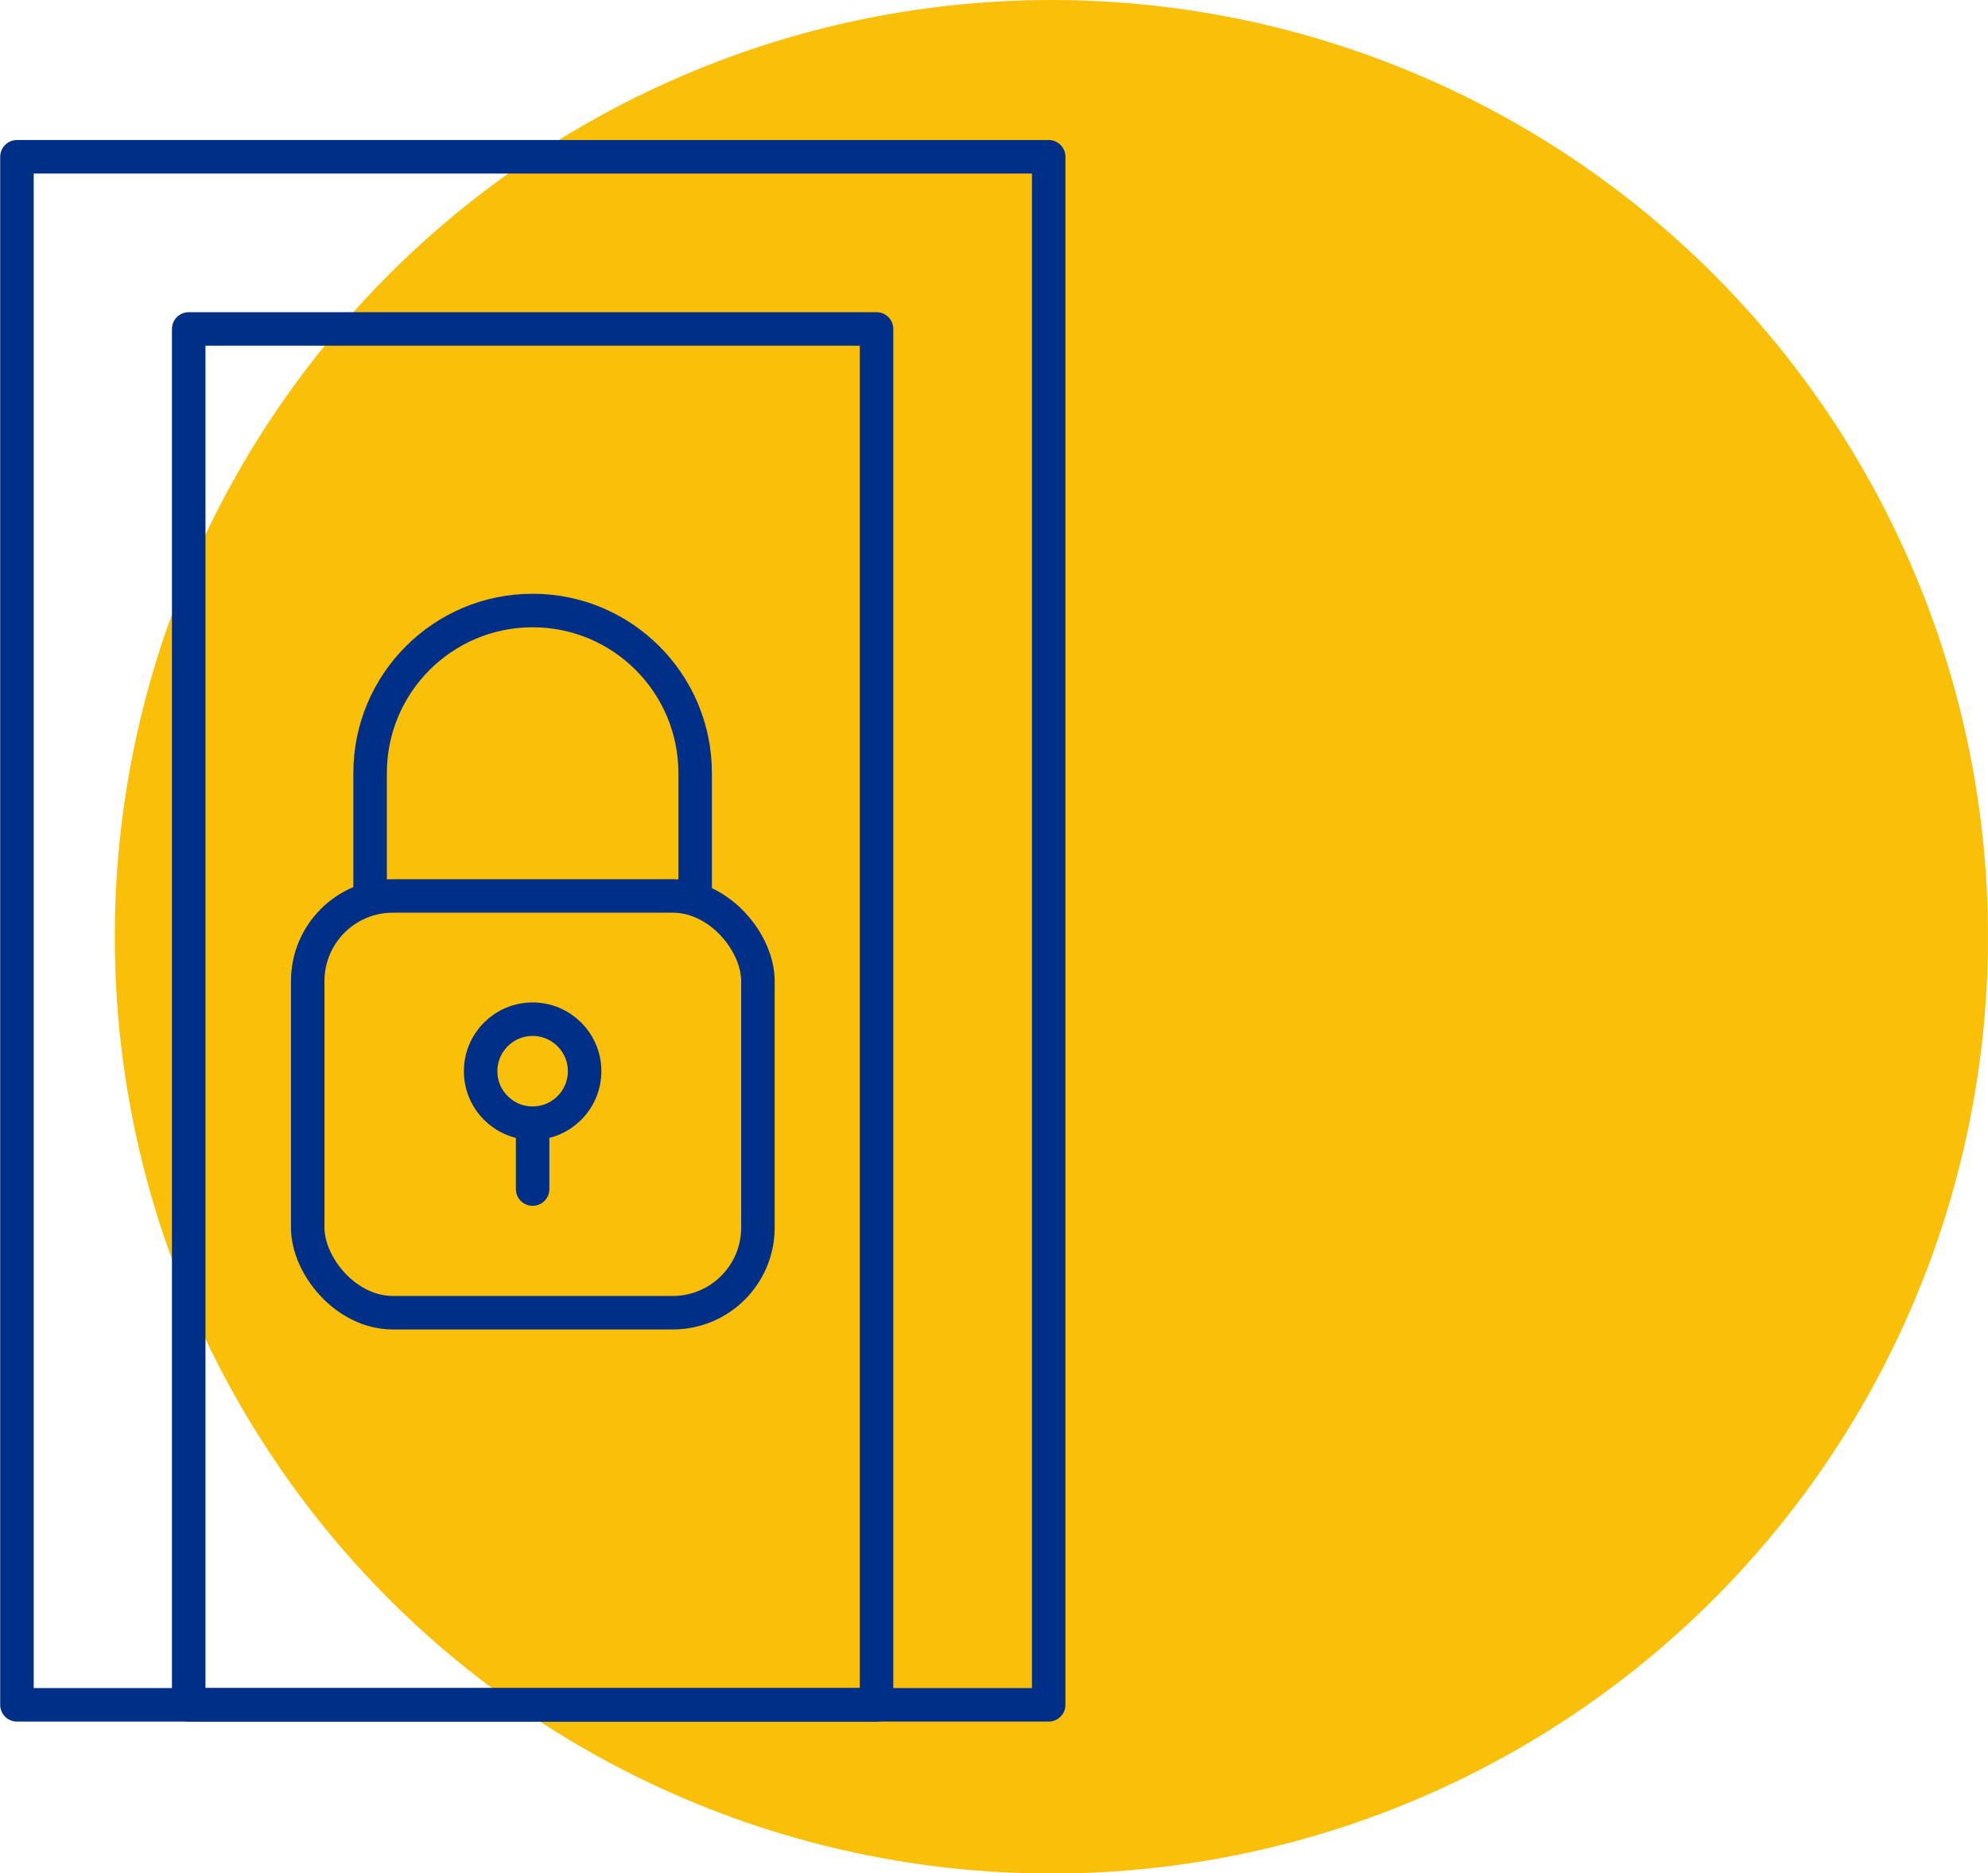 <?xml version="1.0" encoding="UTF-8"?>
<svg id="Layer_1" data-name="Layer 1" xmlns="http://www.w3.org/2000/svg" viewBox="0 0 51.62 48.63">
  <defs>
    <style>
      .cls-1 {
        fill: none;
        stroke: #002f87;
        stroke-linecap: round;
        stroke-linejoin: round;
        stroke-width: .87px;
      }

      .cls-2 {
        fill: #fac009;
      }
    </style>
  </defs>
  <circle class="cls-2" cx="27.3" cy="24.32" r="24.32"/>
  <g>
    <rect class="cls-1" x=".44" y="4.07" width="26.79" height="40.19"/>
    <rect class="cls-1" x="4.9" y="8.54" width="17.86" height="35.72"/>
    <g>
      <rect class="cls-1" x="7.99" y="23.26" width="11.69" height="10.82" rx="2.21" ry="2.21"/>
      <path class="cls-1" d="M9.61,23.26v-3.19c0-2.33,1.89-4.22,4.22-4.22h0c2.33,0,4.22,1.89,4.22,4.22v3.19"/>
      <line class="cls-1" x1="13.83" y1="29.51" x2="13.83" y2="30.87"/>
      <circle class="cls-1" cx="13.83" cy="27.81" r="1.35"/>
    </g>
  </g>
</svg>